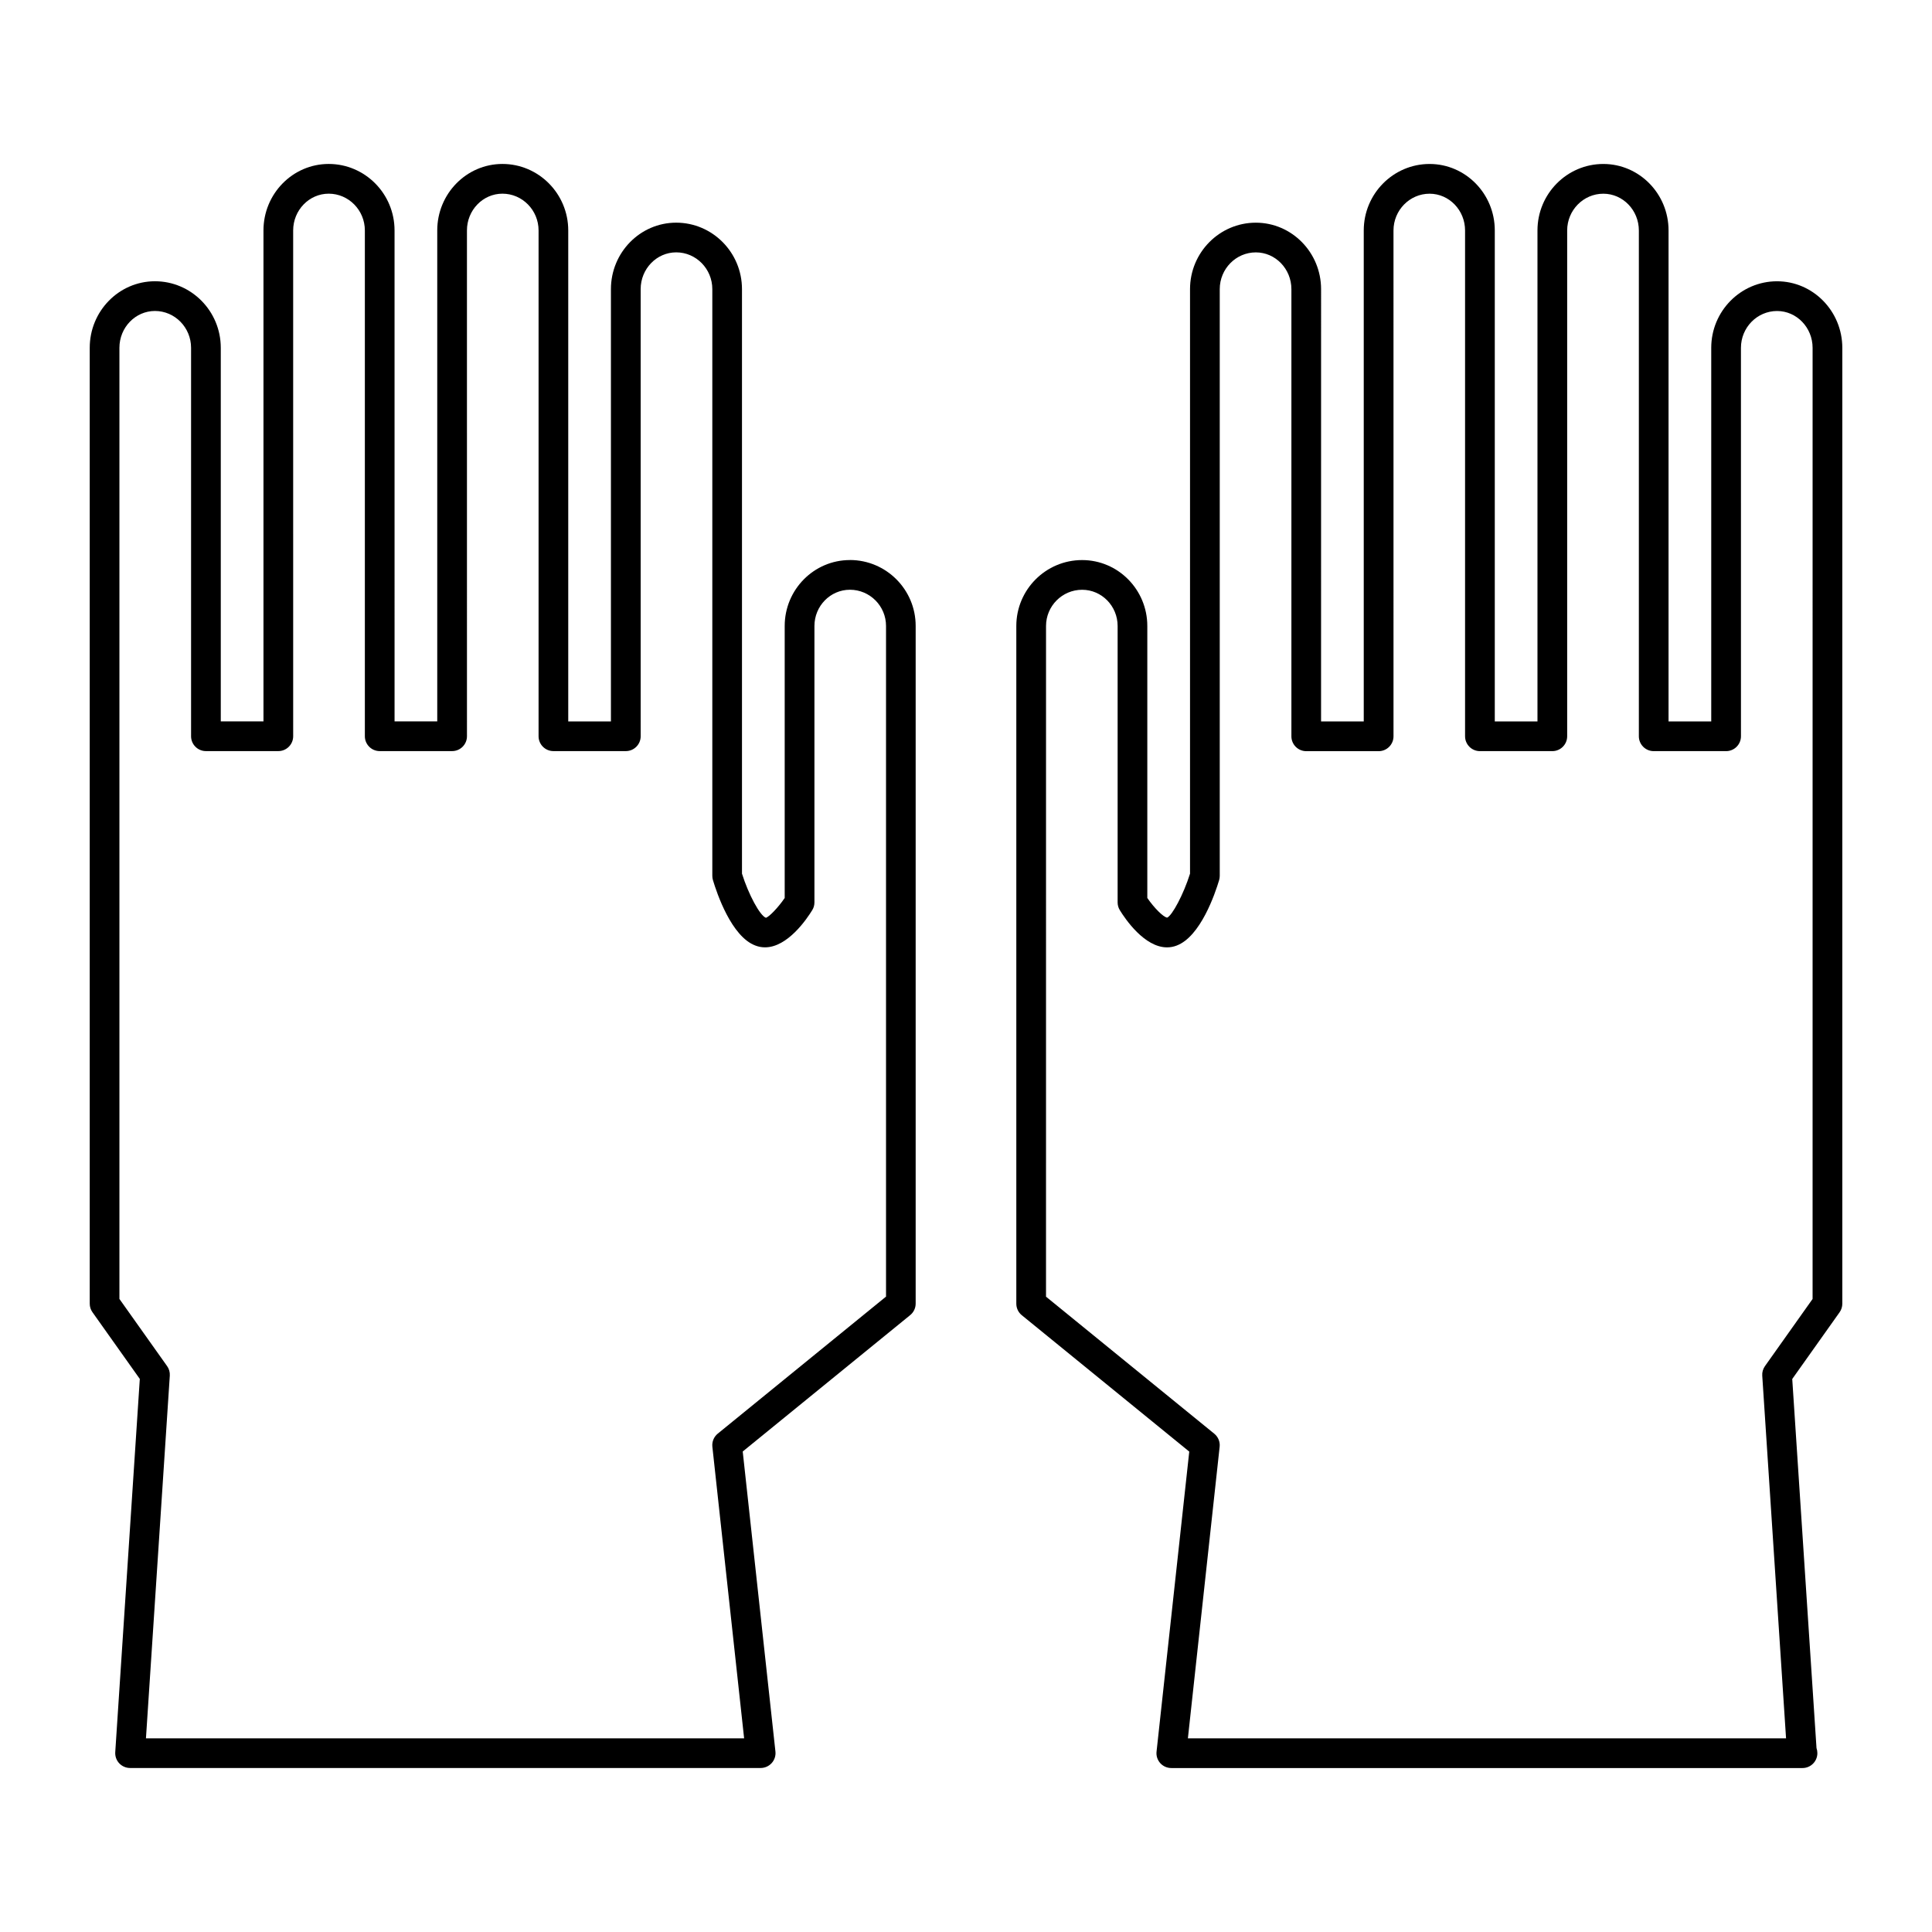 <?xml version="1.0" encoding="UTF-8"?>
<!-- Uploaded to: SVG Repo, www.svgrepo.com, Generator: SVG Repo Mixer Tools -->
<svg fill="#000000" width="800px" height="800px" version="1.1" viewBox="144 144 512 512" xmlns="http://www.w3.org/2000/svg">
 <g>
  <path d="m614.94 218.54c-9.621 0-17.445 7.91-17.445 17.633v99.008h-11.312v-130.11c0-9.715-7.754-17.617-17.285-17.617-9.629 0-17.453 7.902-17.453 17.617v130.11h-11.312v-130.11c0.008-9.715-7.746-17.617-17.281-17.617-9.621 0-17.445 7.902-17.445 17.617v130.11h-11.312l0.004-114.55c0-9.715-7.754-17.617-17.293-17.617-9.621 0-17.438 7.902-17.438 17.617v154.9c-1.73 5.512-4.731 11.098-6.062 11.652-1.031-0.148-3.465-2.598-5.258-5.211v-72.078c0-9.637-7.746-17.469-17.277-17.469-9.621 0-17.438 7.832-17.438 17.469v179.6c0 1.18 0.527 2.305 1.457 3.055l44.375 36.141-8.668 79.508c-0.125 1.109 0.234 2.219 0.984 3.055 0.746 0.832 1.824 1.297 2.934 1.297h167.11c0.047-0.008 0.117-0.008 0.156 0 2.172 0 3.938-1.762 3.938-3.938 0-0.48-0.078-0.93-0.227-1.355l-6.43-97.809 12.547-17.68c0.473-0.66 0.723-1.465 0.723-2.273v-253.32c-0.008-9.719-7.762-17.633-17.293-17.633zm9.414 269.7-12.625 17.797c-0.52 0.738-0.781 1.629-0.715 2.535l6.309 96.105h-158.52l8.414-77.266c0.148-1.324-0.395-2.629-1.434-3.473l-44.578-36.305 0.004-177.74c0-5.289 4.289-9.598 9.566-9.598 5.188 0 9.406 4.305 9.406 9.598v73.25c0 0.73 0.195 1.441 0.582 2.062 1.418 2.312 6.512 9.855 12.508 9.855 0.883 0 1.738-0.164 2.504-0.457 6.398-2.371 10.266-13.887 11.305-17.359 0.109-0.363 0.164-0.746 0.164-1.125v-155.49c0-5.375 4.289-9.746 9.566-9.746 5.195 0 9.422 4.375 9.422 9.746v118.5c0 2.172 1.762 3.938 3.938 3.938h19.184c2.172 0 3.938-1.762 3.938-3.938l-0.004-134.05c0-5.367 4.297-9.746 9.562-9.746 5.188 0 9.406 4.375 9.406 9.746v134.04c0 2.172 1.762 3.938 3.938 3.938h19.184c2.172 0 3.938-1.762 3.938-3.938v-134.04c0-5.367 4.297-9.746 9.582-9.746 5.188 0 9.414 4.375 9.414 9.746v134.04c0 2.172 1.762 3.938 3.938 3.938h19.184c2.172 0 3.938-1.762 3.938-3.938l-0.004-102.94c0-5.383 4.289-9.762 9.574-9.762 5.188 0 9.414 4.383 9.414 9.762z"/>
  <path d="m369.23 292.42c-9.531 0-17.277 7.832-17.277 17.469v72.086c-1.777 2.606-4.188 5.062-4.992 5.242-1.59-0.59-4.598-6.18-6.328-11.691v-154.9c0-9.715-7.816-17.617-17.438-17.617-9.539 0-17.293 7.902-17.293 17.617v114.56h-11.312v-130.12c0-9.715-7.828-17.617-17.438-17.617-9.531 0-17.277 7.902-17.277 17.617v130.11h-11.312l-0.004-130.11c0-9.715-7.824-17.617-17.449-17.617-9.535 0-17.289 7.902-17.289 17.617v130.11h-11.312v-99.008c0-9.723-7.824-17.633-17.445-17.633-9.531 0-17.285 7.91-17.285 17.633v253.31c0 0.82 0.25 1.613 0.723 2.273l12.547 17.68-6.508 98.91c-0.07 1.094 0.309 2.156 1.055 2.953 0.75 0.793 1.789 1.242 2.875 1.242h167.11c1.117 0 2.18-0.48 2.93-1.309 0.746-0.828 1.109-1.945 0.984-3.055l-8.668-79.508 44.375-36.141c0.922-0.746 1.457-1.867 1.457-3.055v-179.59c0.008-9.633-7.809-17.469-17.43-17.469zm9.566 195.2-44.578 36.305c-1.039 0.844-1.574 2.148-1.434 3.473l8.414 77.273h-158.52l6.32-96.102c0.062-0.906-0.188-1.801-0.715-2.535l-12.637-17.801v-252.06c0-5.383 4.227-9.762 9.414-9.762 5.281 0 9.574 4.383 9.574 9.762v102.94c0 2.172 1.762 3.938 3.938 3.938h19.184c2.172 0 3.938-1.762 3.938-3.938l-0.004-134.04c0-5.367 4.231-9.746 9.418-9.746 5.281 0 9.582 4.375 9.582 9.746v134.04c0 2.172 1.762 3.938 3.938 3.938h19.184c2.172 0 3.938-1.762 3.938-3.938l-0.004-134.04c-0.008-5.367 4.211-9.746 9.406-9.746 5.273 0 9.574 4.375 9.574 9.746v134.04c0 2.172 1.762 3.938 3.938 3.938h19.184c2.172 0 3.938-1.762 3.938-3.938l-0.004-118.49c0-5.375 4.227-9.746 9.422-9.746 5.273 0 9.566 4.375 9.566 9.746v155.49c0 0.379 0.055 0.762 0.164 1.125 1.039 3.473 4.902 14.988 11.258 17.344 0.82 0.316 1.668 0.473 2.551 0.473 6 0 11.09-7.543 12.508-9.855 0.387-0.621 0.582-1.332 0.582-2.062v-73.25c0-5.289 4.219-9.598 9.406-9.598 5.273 0 9.566 4.305 9.566 9.598v177.73z"/>
 </g>
</svg>